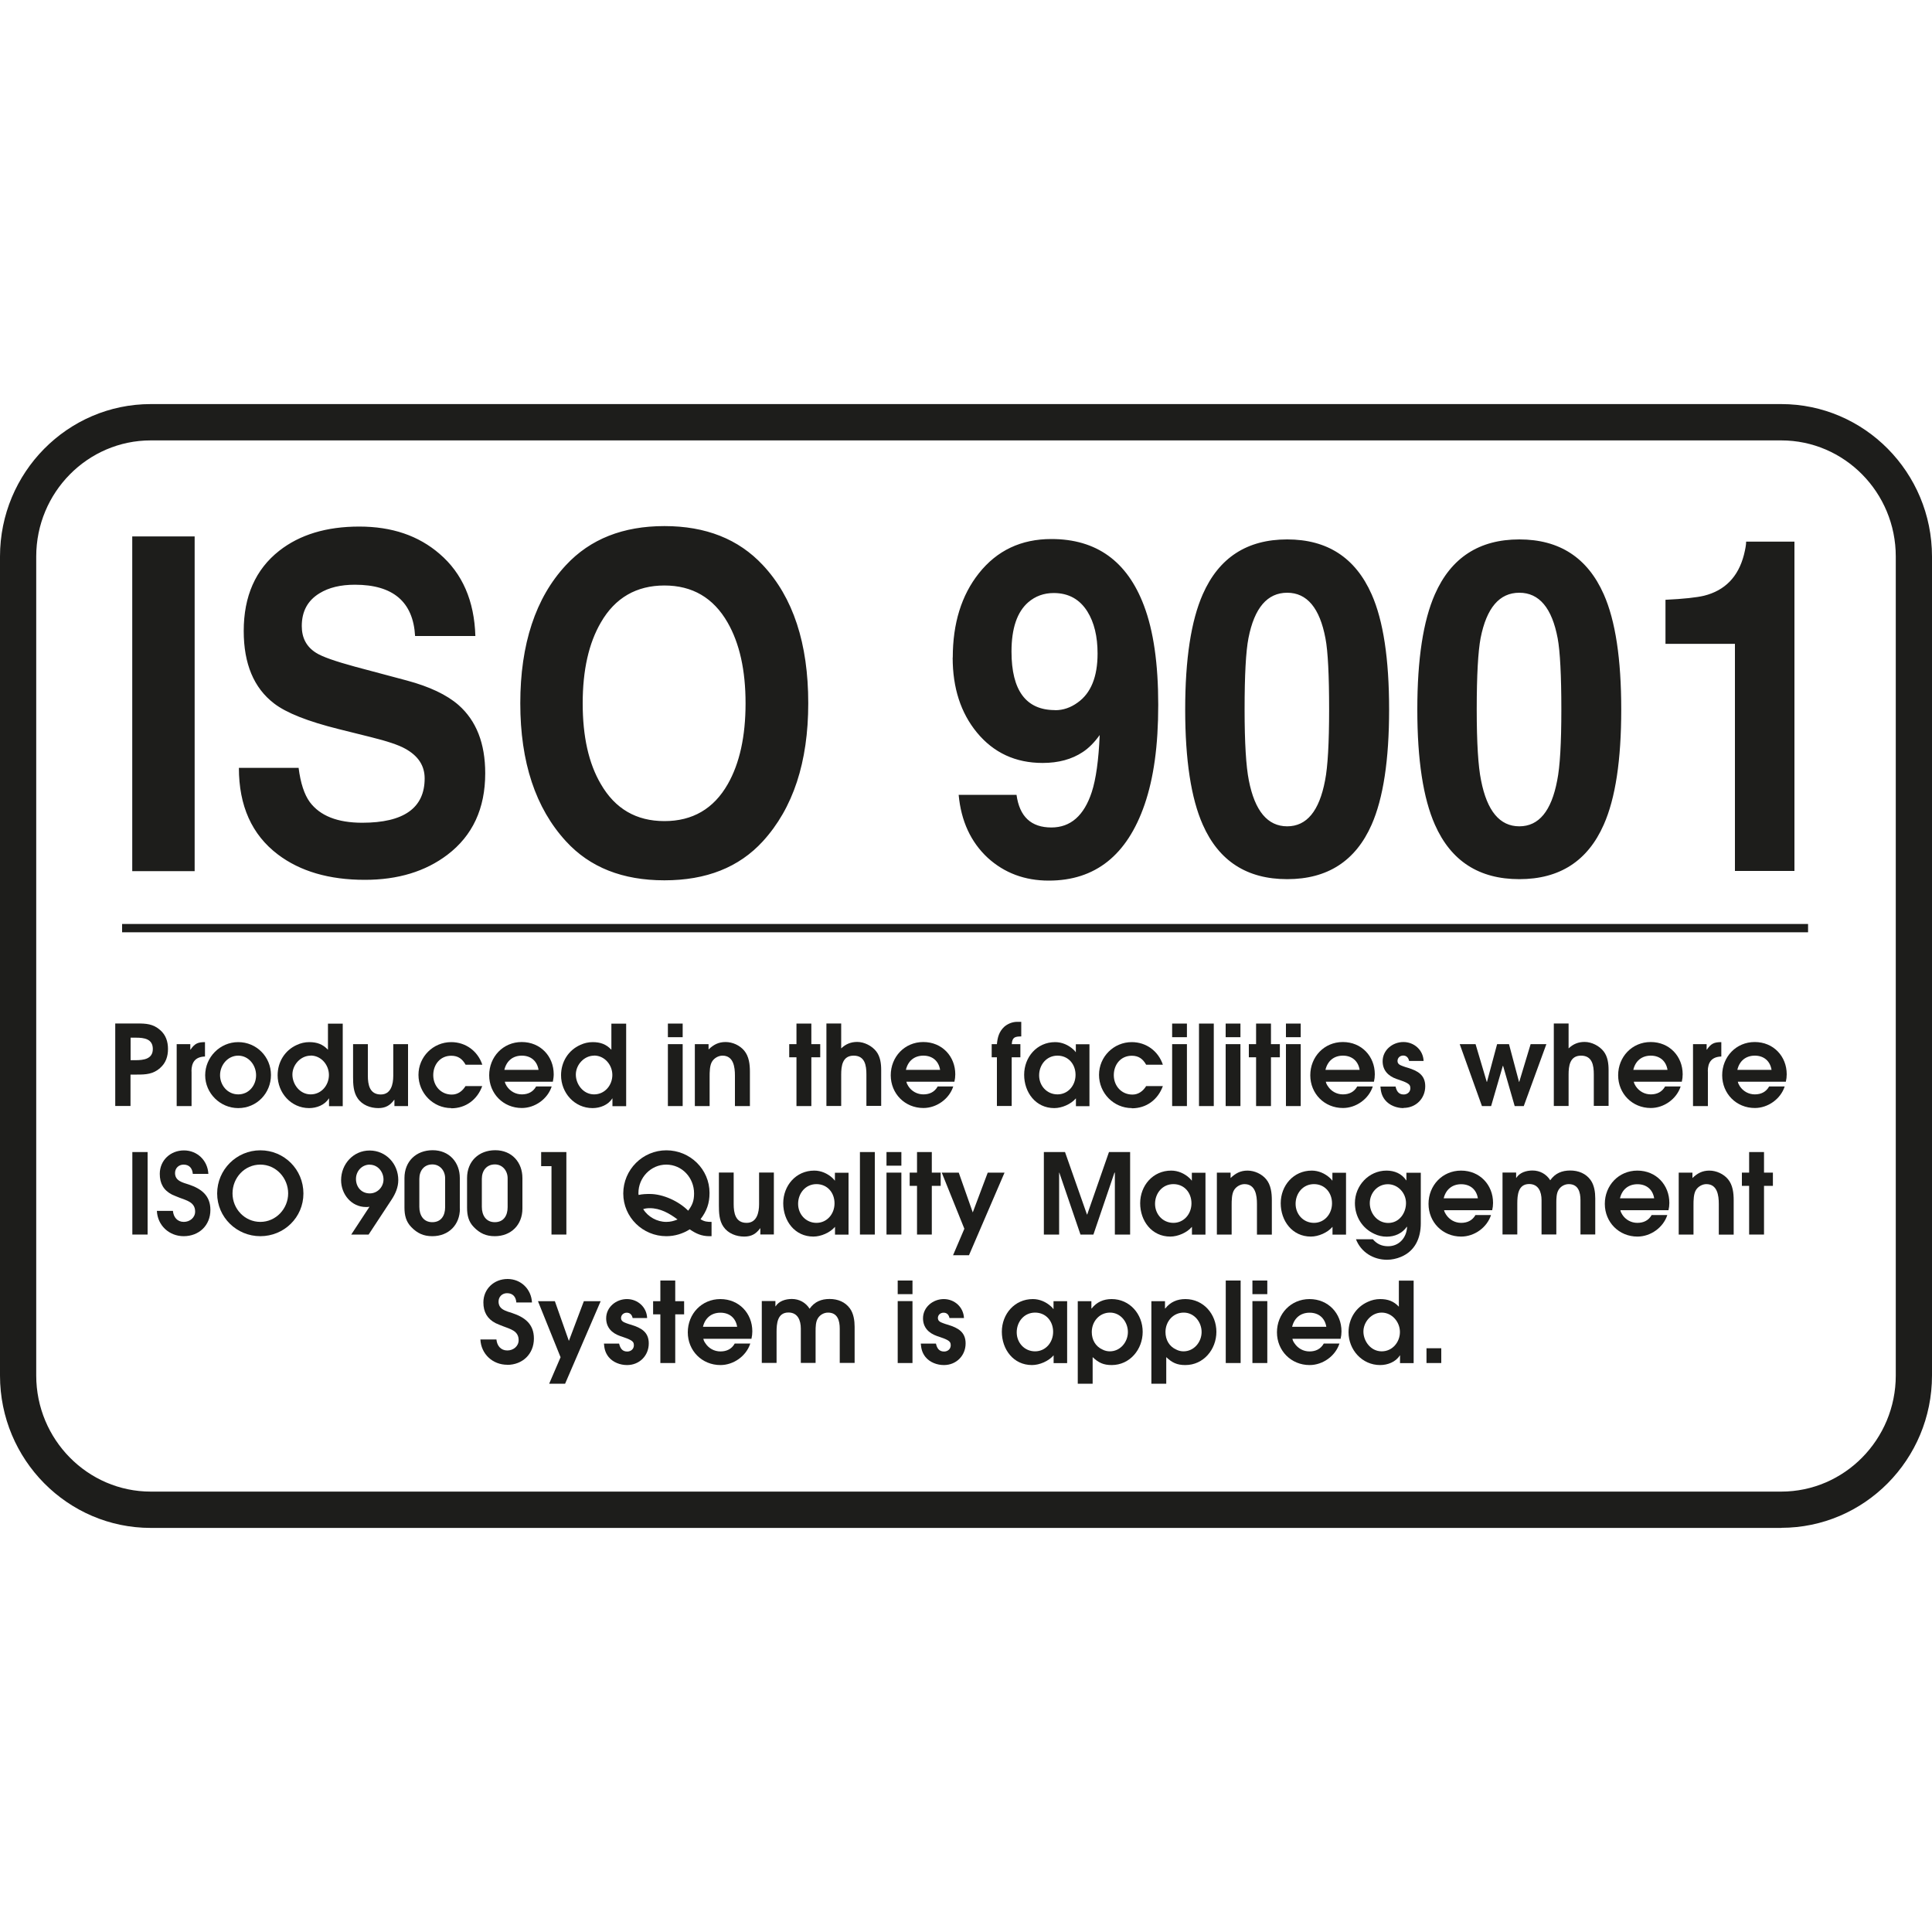 <svg viewBox="0 0 200 200" xmlns="http://www.w3.org/2000/svg" id="Layer_1"><defs><style>.cls-1{fill:#1d1d1b;}</style></defs><path d="M15.61,45.59c-6.54,0-11.86,5.39-11.86,12.02v84.78c0,6.62,5.32,12.02,11.86,12.02H184.39c6.54,0,11.86-5.4,11.86-12.02V57.61c0-6.63-5.32-12.02-11.86-12.02H15.61Zm168.78,112.58H15.61c-8.61,0-15.61-7.07-15.61-15.77V57.61c0-8.7,7-15.78,15.61-15.78H184.39c8.61,0,15.61,7.08,15.61,15.78v84.78c0,8.7-7,15.77-15.61,15.77" class="cls-1"></path><path d="M20.15,90.18h-6.46V55.53h6.46v34.65Zm10.76-10.7c.2,1.58,.59,2.77,1.16,3.55,1.06,1.42,2.86,2.14,5.43,2.14,4.3,0,6.46-1.53,6.46-4.59,0-1.32-.67-2.34-2.02-3.08-.67-.38-1.87-.78-3.57-1.2l-3.29-.82c-3.21-.8-5.44-1.68-6.71-2.66-2.09-1.6-3.14-4.1-3.14-7.5,0-3.6,1.22-6.37,3.67-8.3,2.14-1.68,4.9-2.51,8.29-2.51s6.13,.94,8.31,2.82c2.37,2.03,3.6,4.87,3.71,8.51h-6.24c-.2-3.54-2.28-5.31-6.23-5.31-1.48,0-2.7,.29-3.67,.89-1.23,.75-1.83,1.88-1.83,3.39,0,1.23,.49,2.15,1.48,2.77,.64,.41,2,.88,4.05,1.44l5.36,1.43c2.34,.63,4.11,1.47,5.32,2.52,1.86,1.63,2.78,3.99,2.78,7.08,0,3.65-1.31,6.46-3.92,8.44-2.27,1.72-5.11,2.59-8.54,2.59-3.7,0-6.7-.88-9.01-2.63-2.69-2.04-4.03-5.03-4.03-8.96h6.2Zm37.87,5.52c2.91,0,5.1-1.27,6.56-3.83,1.22-2.14,1.84-4.93,1.84-8.36s-.62-6.21-1.86-8.37c-1.47-2.56-3.65-3.83-6.54-3.83s-5.11,1.27-6.58,3.83c-1.25,2.14-1.88,4.93-1.88,8.37s.62,6.22,1.88,8.36c1.48,2.56,3.67,3.83,6.58,3.83m14.89-12.2c0,6.1-1.57,10.86-4.7,14.29-2.47,2.7-5.86,4.04-10.19,4.04s-7.72-1.34-10.19-4.04c-3.15-3.43-4.73-8.19-4.73-14.29s1.58-10.93,4.73-14.3c2.51-2.7,5.91-4.04,10.19-4.04,4.28,0,7.67,1.34,10.19,4.04,3.14,3.35,4.7,8.12,4.7,14.3m14.96-4.73c0-3.54,.9-6.45,2.7-8.72,1.88-2.37,4.38-3.55,7.51-3.55,4.66,0,7.85,2.3,9.58,6.89,.99,2.61,1.48,6.02,1.48,10.27s-.47,7.57-1.41,10.32c-1.81,5.25-5.11,7.88-9.92,7.88-2.49,0-4.59-.79-6.31-2.35-1.76-1.63-2.77-3.81-3.02-6.53h5.99c.31,2.26,1.51,3.38,3.61,3.38,1.98,0,3.38-1.22,4.18-3.67,.43-1.32,.71-3.29,.82-5.9-.55,.77-1.13,1.35-1.75,1.76-1.13,.75-2.51,1.13-4.16,1.13-2.8,0-5.07-1.05-6.8-3.15-1.67-2.03-2.51-4.61-2.51-7.76m10.61,5.45c.82,0,1.6-.26,2.34-.8,1.36-.97,2.05-2.66,2.05-5.06,0-1.78-.35-3.22-1.05-4.35-.8-1.28-1.96-1.92-3.49-1.92-1.02,0-1.9,.32-2.64,.96-1.15,1-1.73,2.7-1.73,5.1,0,4.04,1.51,6.06,4.51,6.06m19.62-.07c0,3.44,.15,5.9,.44,7.35,.62,3.17,1.95,4.75,3.97,4.75s3.32-1.58,3.92-4.75c.28-1.42,.42-3.88,.42-7.35s-.12-6.03-.38-7.36c-.59-3.14-1.91-4.72-3.96-4.72s-3.4,1.56-4.01,4.7c-.27,1.38-.4,3.84-.4,7.38m4.41-17.6c4.15,0,7.06,1.89,8.74,5.68,1.21,2.73,1.81,6.7,1.81,11.93s-.61,9.19-1.81,11.92c-1.66,3.76-4.57,5.64-8.74,5.64s-7.08-1.88-8.74-5.64c-1.21-2.73-1.82-6.7-1.82-11.92s.61-9.19,1.82-11.93c1.67-3.79,4.58-5.68,8.74-5.68m19.62,17.6c0,3.44,.15,5.9,.45,7.35,.62,3.17,1.94,4.75,3.96,4.75s3.32-1.58,3.92-4.75c.29-1.42,.43-3.88,.43-7.35s-.13-6.03-.38-7.36c-.59-3.14-1.91-4.72-3.97-4.72s-3.39,1.56-4.01,4.7c-.26,1.38-.4,3.84-.4,7.38m4.41-17.6c4.15,0,7.06,1.89,8.74,5.68,1.21,2.73,1.81,6.7,1.81,11.93s-.6,9.19-1.81,11.92c-1.66,3.76-4.57,5.64-8.74,5.64s-7.08-1.88-8.74-5.64c-1.21-2.73-1.82-6.7-1.82-11.92s.61-9.19,1.82-11.93c1.67-3.79,4.59-5.68,8.74-5.68m15.13,10.81v-4.56c1.9-.09,3.23-.24,3.99-.42,2.16-.54,3.54-1.95,4.13-4.23,.15-.6,.23-1.05,.23-1.37h5v34.09h-6.16v-23.51h-7.2Z" class="cls-1"></path><rect height=".86" width="174.53" y="95.65" x="12.64" class="cls-1"></rect><path d="M16.58,110.56c-.74,.64-1.47,.68-2.4,.68h-.67v3.25h-1.58v-8.54h2.25c.93,0,1.66,.03,2.4,.68,.59,.51,.81,1.2,.81,1.96s-.22,1.45-.81,1.96m-2.5-3.13h-.56v2.33h.51c.82,0,1.79-.11,1.79-1.16s-.91-1.17-1.73-1.17" class="cls-1"></path><path d="M19.83,110.9v3.6h-1.54v-6.41h1.41v.57h.02c.43-.62,.74-.78,1.5-.78v1.49c-1.01,.03-1.4,.6-1.4,1.54" class="cls-1"></path><path d="M24.66,114.71c-1.87,0-3.42-1.54-3.42-3.4s1.52-3.43,3.42-3.43,3.39,1.53,3.39,3.4-1.45,3.43-3.39,3.43m0-5.43c-1.09,0-1.88,.98-1.88,2.02s.77,1.99,1.88,1.99,1.85-.93,1.85-1.98-.77-2.03-1.85-2.03" class="cls-1"></path><path d="M34.06,114.5v-.79h-.02c-.42,.68-1.26,1-2.04,1-1.87,0-3.26-1.58-3.26-3.4,0-1.37,.74-2.59,2.01-3.15,.39-.18,.82-.28,1.26-.28,.79,0,1.4,.21,1.94,.79v-2.7h1.53v8.54h-1.41Zm-1.9-5.22c-1.04,0-1.89,.95-1.89,1.96s.77,2.05,1.89,2.05,1.89-.96,1.89-2.01-.81-2.01-1.89-2.01" class="cls-1"></path><path d="M40.83,114.5v-.65h-.02c-.43,.59-.91,.86-1.65,.86-.82,0-1.67-.32-2.14-1.02-.44-.63-.47-1.46-.47-2.21v-3.39h1.53v3.27c0,.92,.18,1.94,1.34,1.94,1.06,0,1.29-1.07,1.29-1.93v-3.28h1.53v6.41h-1.41Z" class="cls-1"></path><path d="M46.72,114.71c-1.89,0-3.4-1.56-3.4-3.44s1.52-3.39,3.39-3.39c1.5,0,2.75,.93,3.22,2.34h-1.73c-.34-.6-.77-.93-1.49-.93-1.14,0-1.86,.91-1.86,2.01s.78,2.01,1.92,2.01c.63,0,1.1-.36,1.42-.88h1.73c-.51,1.4-1.7,2.3-3.21,2.3" class="cls-1"></path><path d="M57.23,111.98h-4.97c.03,.17,.11,.32,.2,.46,.35,.53,.92,.85,1.56,.85s1.16-.25,1.48-.82h1.61c-.42,1.3-1.73,2.23-3.09,2.23-1.92,0-3.38-1.49-3.38-3.39s1.43-3.44,3.37-3.44,3.31,1.48,3.31,3.34c0,.25-.04,.52-.09,.77m-3.21-2.7c-.94,0-1.59,.55-1.81,1.47h3.54c-.15-.92-.8-1.47-1.73-1.47" class="cls-1"></path><path d="M63.4,114.5v-.79h-.02c-.42,.68-1.26,1-2.04,1-1.87,0-3.26-1.58-3.26-3.4,0-1.37,.74-2.59,2.01-3.15,.39-.18,.82-.28,1.26-.28,.79,0,1.4,.21,1.94,.79v-2.7h1.53v8.54h-1.41Zm-1.9-5.22c-1.04,0-1.89,.95-1.89,1.96s.77,2.05,1.89,2.05,1.89-.96,1.89-2.01-.81-2.01-1.89-2.01" class="cls-1"></path><path d="M69.14,105.96h1.53v1.41h-1.53v-1.41Zm0,2.13h1.53v6.41h-1.53v-6.41Z" class="cls-1"></path><path d="M76.08,114.5v-3.16c0-.89-.15-2.06-1.29-2.06-.4,0-.82,.23-1.05,.57-.28,.4-.28,1.13-.28,1.6v3.05h-1.53v-6.41h1.42v.55c.51-.49,1.02-.77,1.76-.77s1.48,.35,1.93,.89c.5,.6,.59,1.43,.59,2.18v3.56h-1.53Z" class="cls-1"></path><polygon points="83.99 109.45 83.99 114.5 82.45 114.5 82.45 109.45 81.7 109.45 81.7 108.09 82.45 108.09 82.45 105.96 83.99 105.96 83.99 108.09 84.91 108.09 84.91 109.45 83.99 109.45" class="cls-1"></polygon><path d="M89.69,114.5v-3.28c0-.92-.15-1.94-1.32-1.94s-1.29,1.08-1.29,1.96v3.25h-1.53v-8.54h1.53v2.58c.47-.45,1-.67,1.66-.67,.73,0,1.53,.41,1.97,.98,.42,.54,.51,1.26,.51,1.93v3.71h-1.53Z" class="cls-1"></path><path d="M98.8,111.98h-4.97c.03,.17,.11,.32,.2,.46,.34,.53,.92,.85,1.56,.85s1.16-.25,1.48-.82h1.61c-.42,1.3-1.73,2.23-3.09,2.23-1.92,0-3.38-1.49-3.38-3.39s1.43-3.44,3.37-3.44,3.31,1.48,3.31,3.34c0,.25-.03,.52-.09,.77m-3.21-2.7c-.94,0-1.6,.55-1.81,1.47h3.54c-.15-.92-.8-1.47-1.73-1.47" class="cls-1"></path><path d="M104.73,108.09h.9v1.36h-.9v5.04h-1.53v-5.04h-.54v-1.36h.54c.06-.69,.22-1.29,.75-1.79,.36-.32,.86-.52,1.34-.52h.43v1.51c-.64,.01-.94,.07-.98,.8" class="cls-1"></path><path d="M111.38,114.5v-.8c-.51,.6-1.45,1.01-2.24,1.01-1.93,0-3.12-1.63-3.12-3.45s1.31-3.38,3.21-3.38c.7,0,1.37,.29,1.89,.77,.07,.06,.18,.17,.23,.26h.02v-.81h1.41v6.41h-1.41Zm-1.91-5.22c-1.14,0-1.9,.95-1.9,2.04s.81,1.97,1.9,1.97,1.87-.92,1.87-2.02-.74-1.99-1.87-1.99" class="cls-1"></path><path d="M117.17,114.71c-1.89,0-3.4-1.56-3.4-3.44s1.52-3.39,3.39-3.39c1.5,0,2.75,.93,3.22,2.34h-1.73c-.34-.6-.77-.93-1.49-.93-1.14,0-1.86,.91-1.86,2.01s.78,2.01,1.93,2.01c.62,0,1.1-.36,1.42-.88h1.73c-.51,1.4-1.69,2.3-3.21,2.3" class="cls-1"></path><path d="M121.34,105.96h1.53v1.41h-1.53v-1.41Zm0,2.13h1.53v6.41h-1.53v-6.41Z" class="cls-1"></path><rect height="8.54" width="1.53" y="105.96" x="124.12" class="cls-1"></rect><path d="M126.88,105.96h1.53v1.41h-1.53v-1.41Zm0,2.13h1.53v6.41h-1.53v-6.41Z" class="cls-1"></path><polygon points="131.57 109.45 131.57 114.5 130.03 114.5 130.03 109.45 129.28 109.45 129.28 108.09 130.03 108.09 130.03 105.96 131.57 105.96 131.57 108.09 132.49 108.09 132.49 109.45 131.57 109.45" class="cls-1"></polygon><path d="M133.12,105.96h1.53v1.41h-1.53v-1.41Zm0,2.13h1.53v6.41h-1.53v-6.41Z" class="cls-1"></path><path d="M142.22,111.98h-4.97c.03,.17,.11,.32,.21,.46,.34,.53,.92,.85,1.56,.85s1.16-.25,1.48-.82h1.61c-.42,1.3-1.73,2.23-3.09,2.23-1.92,0-3.38-1.49-3.38-3.39s1.43-3.44,3.37-3.44,3.31,1.48,3.31,3.34c0,.25-.03,.52-.09,.77m-3.21-2.7c-.94,0-1.59,.55-1.81,1.47h3.54c-.15-.92-.8-1.47-1.73-1.47" class="cls-1"></path><path d="M145.29,114.71c-.71,0-1.46-.28-1.91-.84-.34-.43-.44-.86-.48-1.39h1.57c.1,.46,.31,.82,.84,.82,.37,0,.69-.25,.69-.65,0-.11-.02-.23-.09-.33-.21-.29-1.03-.51-1.35-.63-.85-.3-1.43-.89-1.43-1.83,0-1.16,1.03-1.99,2.15-1.99s2.05,.84,2.09,1.96h-1.5c-.07-.33-.27-.56-.61-.56-.32,0-.59,.23-.59,.56s.27,.43,.53,.53c.18,.07,.37,.13,.55,.18,.99,.31,1.79,.72,1.79,1.91,0,1.27-.97,2.24-2.24,2.24" class="cls-1"></path><polygon points="157.74 114.5 156.8 114.5 155.6 110.34 155.57 110.34 154.36 114.5 153.41 114.5 151.11 108.09 152.75 108.09 153.91 112 153.93 112 154.98 108.09 156.21 108.09 157.25 112 157.27 112 158.45 108.09 160.08 108.09 157.74 114.5" class="cls-1"></polygon><path d="M164.99,114.5v-3.28c0-.92-.15-1.94-1.32-1.94s-1.29,1.08-1.29,1.96v3.25h-1.53v-8.54h1.53v2.58c.47-.45,1-.67,1.66-.67,.73,0,1.53,.41,1.97,.98,.42,.54,.51,1.26,.51,1.93v3.71h-1.54Z" class="cls-1"></path><path d="M174.1,111.98h-4.97c.03,.17,.11,.32,.2,.46,.35,.53,.92,.85,1.56,.85s1.16-.25,1.48-.82h1.61c-.42,1.3-1.73,2.23-3.09,2.23-1.92,0-3.38-1.49-3.38-3.39s1.43-3.44,3.37-3.44,3.31,1.48,3.31,3.34c0,.25-.03,.52-.09,.77m-3.21-2.7c-.94,0-1.6,.55-1.81,1.47h3.54c-.15-.92-.8-1.47-1.73-1.47" class="cls-1"></path><path d="M176.8,110.9v3.6h-1.54v-6.41h1.41v.57h.02c.43-.62,.74-.78,1.5-.78v1.49c-1,.03-1.4,.6-1.4,1.54" class="cls-1"></path><path d="M184.87,111.98h-4.97c.03,.17,.12,.32,.2,.46,.35,.53,.92,.85,1.56,.85s1.16-.25,1.48-.82h1.61c-.42,1.3-1.73,2.23-3.09,2.23-1.92,0-3.38-1.49-3.38-3.39s1.43-3.44,3.37-3.44,3.31,1.48,3.31,3.34c0,.25-.03,.52-.09,.77m-3.21-2.7c-.94,0-1.6,.55-1.81,1.47h3.54c-.15-.92-.8-1.47-1.73-1.47" class="cls-1"></path><rect height="8.54" width="1.58" y="119.26" x="13.7" class="cls-1"></rect><path d="M19.02,127.97c-1.51,0-2.71-1.11-2.78-2.62h1.66c.06,.65,.45,1.14,1.13,1.14,.61,0,1.17-.43,1.17-1.07,0-.97-.88-1.15-1.63-1.44-.26-.11-.52-.2-.77-.32-.87-.45-1.26-1.15-1.26-2.14,0-1.41,1.11-2.43,2.5-2.43s2.46,1.05,2.53,2.43h-1.61c-.05-.58-.36-.96-.96-.96-.49,0-.88,.36-.88,.87,0,.82,.78,.98,1.42,1.19,1.29,.43,2.24,1.13,2.24,2.63,0,1.61-1.18,2.72-2.77,2.72" class="cls-1"></path><path d="M26.95,127.97c-2.45,0-4.47-1.96-4.47-4.42s2-4.47,4.47-4.47,4.46,1.98,4.46,4.47-2.02,4.42-4.46,4.42m0-7.41c-1.64,0-2.88,1.37-2.88,2.98s1.27,2.95,2.88,2.95,2.88-1.36,2.88-2.95-1.25-2.98-2.88-2.98" class="cls-1"></path><path d="M40.54,124.18l-2.38,3.62h-1.8l1.89-2.88c-.11,.03-.23,.03-.36,.03-1.51,0-2.58-1.32-2.58-2.78,0-1.66,1.26-3.07,2.95-3.07s2.97,1.37,2.97,3.06c0,.74-.29,1.41-.69,2.02m-2.26-3.62c-.82,0-1.43,.68-1.43,1.48,0,.84,.56,1.5,1.43,1.5,.79,0,1.42-.66,1.42-1.44s-.58-1.53-1.42-1.53" class="cls-1"></path><path d="M47.61,125.11c0,1.69-1.17,2.86-2.86,2.86-.9,0-1.55-.3-2.17-.94-.55-.56-.71-1.23-.71-2.01v-3.07c0-1.73,1.21-2.88,2.92-2.88s2.81,1.25,2.81,2.88v3.15Zm-1.53-3.14c0-.76-.52-1.43-1.32-1.43-.87,0-1.35,.66-1.35,1.49v2.91c0,.85,.42,1.58,1.34,1.58s1.33-.69,1.33-1.55v-3Z" class="cls-1"></path><path d="M54.08,125.11c0,1.69-1.18,2.86-2.86,2.86-.9,0-1.55-.3-2.17-.94-.55-.56-.7-1.23-.7-2.01v-3.07c0-1.73,1.21-2.88,2.92-2.88s2.81,1.25,2.81,2.88v3.15Zm-1.53-3.14c0-.76-.52-1.43-1.32-1.43-.87,0-1.35,.66-1.35,1.49v2.91c0,.85,.42,1.58,1.34,1.58s1.33-.69,1.33-1.55v-3Z" class="cls-1"></path><polygon points="57.09 127.8 57.09 120.72 56.02 120.72 56.02 119.26 58.63 119.26 58.63 127.8 57.09 127.8" class="cls-1"></polygon><path d="M73.43,127.97c-.8,0-1.39-.27-2.03-.71-.72,.46-1.57,.71-2.42,.71-2.44,0-4.46-1.96-4.46-4.42s2-4.47,4.46-4.47,4.47,1.96,4.47,4.41c0,1.08-.29,1.88-.93,2.72,.39,.26,.72,.28,1.14,.28v1.48h-.22Zm-4.46-7.41c-1.6,0-2.88,1.35-2.88,2.94,0,.07,0,.13,.02,.2,.39-.09,.77-.1,1.16-.1,1.37,0,2.99,.75,3.96,1.72h.02c.43-.59,.6-1.02,.6-1.78,0-1.61-1.23-2.98-2.89-2.98m-1.7,4.51c-.23,0-.46,.02-.68,.1,.51,.8,1.43,1.32,2.39,1.32,.44,0,.77-.09,1.17-.25-.85-.64-1.79-1.17-2.87-1.17" class="cls-1"></path><path d="M78.71,127.8v-.65h-.02c-.43,.59-.91,.86-1.65,.86-.82,0-1.67-.32-2.15-1.02-.44-.63-.47-1.46-.47-2.21v-3.4h1.53v3.27c0,.92,.18,1.94,1.34,1.94,1.06,0,1.29-1.07,1.29-1.93v-3.28h1.53v6.41h-1.41Z" class="cls-1"></path><path d="M86.44,127.8v-.8c-.51,.6-1.45,1.01-2.24,1.01-1.93,0-3.12-1.63-3.12-3.45s1.31-3.38,3.21-3.38c.7,0,1.37,.29,1.89,.77,.07,.06,.17,.17,.23,.26h.02v-.81h1.41v6.41h-1.41Zm-1.92-5.22c-1.14,0-1.9,.95-1.9,2.04s.81,1.97,1.9,1.97,1.87-.92,1.87-2.02-.74-1.99-1.87-1.99" class="cls-1"></path><rect height="8.54" width="1.54" y="119.26" x="89.02" class="cls-1"></rect><path d="M91.77,119.26h1.54v1.41h-1.54v-1.41Zm0,2.13h1.54v6.41h-1.54v-6.41Z" class="cls-1"></path><polygon points="96.46 122.76 96.46 127.8 94.93 127.8 94.93 122.76 94.17 122.76 94.17 121.39 94.93 121.39 94.93 119.26 96.46 119.26 96.46 121.39 97.38 121.39 97.38 122.76 96.46 122.76" class="cls-1"></polygon><polygon points="100.31 129.94 98.66 129.94 99.83 127.2 97.49 121.39 99.25 121.39 100.7 125.51 102.25 121.39 103.99 121.39 100.31 129.94" class="cls-1"></polygon><polygon points="115.41 127.8 115.41 121.39 115.37 121.39 113.19 127.8 111.85 127.8 109.66 121.39 109.64 121.39 109.64 127.8 108.06 127.8 108.06 119.26 110.25 119.26 112.52 125.72 112.55 125.72 114.8 119.26 116.99 119.26 116.99 127.8 115.41 127.8" class="cls-1"></polygon><path d="M123.39,127.8v-.8c-.51,.6-1.45,1.01-2.24,1.01-1.93,0-3.12-1.63-3.12-3.45s1.31-3.38,3.21-3.38c.7,0,1.37,.29,1.89,.77,.07,.06,.17,.17,.23,.26h.02v-.81h1.41v6.41h-1.41Zm-1.92-5.22c-1.14,0-1.9,.95-1.9,2.04s.81,1.97,1.9,1.97,1.87-.92,1.87-2.02-.74-1.99-1.87-1.99" class="cls-1"></path><path d="M130.12,127.8v-3.16c0-.89-.15-2.06-1.29-2.06-.4,0-.82,.23-1.05,.57-.28,.4-.28,1.13-.28,1.6v3.05h-1.53v-6.41h1.42v.56c.51-.49,1.02-.77,1.75-.77s1.48,.35,1.93,.89c.5,.6,.59,1.43,.59,2.18v3.56h-1.53Z" class="cls-1"></path><path d="M137.94,127.8v-.8c-.51,.6-1.45,1.01-2.24,1.01-1.93,0-3.12-1.63-3.12-3.45s1.31-3.38,3.21-3.38c.7,0,1.37,.29,1.89,.77,.07,.06,.18,.17,.23,.26h.02v-.81h1.41v6.41h-1.41Zm-1.92-5.22c-1.14,0-1.9,.95-1.9,2.04s.81,1.97,1.9,1.97,1.87-.92,1.87-2.02-.74-1.99-1.87-1.99" class="cls-1"></path><path d="M145.03,130.11c-.45,.19-.96,.3-1.44,.3-1.42,0-2.7-.78-3.22-2.12h1.75c.43,.5,.94,.72,1.58,.72,1.14,0,1.91-.89,1.96-2l-.02-.02c-.5,.7-1.25,1.03-2.1,1.03-.44,0-.88-.1-1.27-.29-1.27-.58-2.01-1.81-2.01-3.19,0-1.8,1.43-3.36,3.27-3.36,.82,0,1.58,.31,2.04,1.01h.02v-.79h1.49v5.23c0,1.53-.59,2.87-2.05,3.48m-1.36-7.52c-1.08,0-1.87,.91-1.87,1.96s.78,2.05,1.91,2.05,1.84-1.01,1.84-2.06-.84-1.95-1.88-1.95" class="cls-1"></path><path d="M154.46,125.28h-4.97c.03,.17,.12,.32,.21,.46,.35,.53,.92,.85,1.56,.85s1.16-.25,1.48-.81h1.61c-.42,1.3-1.73,2.23-3.09,2.23-1.92,0-3.38-1.49-3.38-3.39s1.43-3.44,3.37-3.44,3.31,1.48,3.31,3.34c0,.25-.03,.52-.09,.77m-3.21-2.7c-.93,0-1.59,.55-1.81,1.46h3.54c-.15-.92-.8-1.46-1.73-1.46" class="cls-1"></path><path d="M163.61,127.8v-3.56c0-.82-.22-1.66-1.21-1.66-.43,0-.84,.23-1.06,.6-.22,.35-.23,.9-.23,1.3v3.31h-1.53v-3.56c0-.84-.31-1.66-1.28-1.66-1.15,0-1.23,1.16-1.23,2.02v3.2h-1.53v-6.41h1.41v.55h.02c.35-.56,1.05-.76,1.67-.76,.76,0,1.43,.36,1.84,1.01,.51-.73,1.22-1.01,2.07-1.01s1.62,.31,2.11,.99c.38,.53,.48,1.26,.48,1.89v3.74h-1.53Z" class="cls-1"></path><path d="M172.71,125.28h-4.97c.03,.17,.11,.32,.2,.46,.34,.53,.92,.85,1.56,.85s1.16-.25,1.48-.81h1.62c-.42,1.3-1.73,2.23-3.09,2.23-1.92,0-3.38-1.49-3.38-3.39s1.43-3.44,3.37-3.44,3.31,1.48,3.31,3.34c0,.25-.03,.52-.09,.77m-3.21-2.7c-.94,0-1.6,.55-1.81,1.46h3.54c-.15-.92-.8-1.46-1.73-1.46" class="cls-1"></path><path d="M177.93,127.8v-3.16c0-.89-.15-2.06-1.29-2.06-.4,0-.82,.23-1.05,.57-.28,.4-.28,1.13-.28,1.6v3.05h-1.53v-6.41h1.42v.56c.51-.49,1.02-.77,1.75-.77s1.48,.35,1.93,.89c.5,.6,.59,1.43,.59,2.18v3.56h-1.53Z" class="cls-1"></path><polygon points="182.61 122.76 182.61 127.8 181.07 127.8 181.07 122.76 180.32 122.76 180.32 121.39 181.07 121.39 181.07 119.26 182.61 119.26 182.61 121.39 183.53 121.39 183.53 122.76 182.61 122.76" class="cls-1"></polygon><path d="M52.51,141.28c-1.51,0-2.71-1.11-2.78-2.62h1.66c.06,.65,.45,1.14,1.13,1.14,.61,0,1.17-.43,1.17-1.07,0-.97-.88-1.15-1.62-1.44-.27-.11-.52-.2-.77-.32-.86-.45-1.26-1.15-1.26-2.14,0-1.41,1.11-2.43,2.5-2.43s2.46,1.05,2.53,2.43h-1.62c-.04-.58-.36-.96-.96-.96-.5,0-.88,.36-.88,.87,0,.82,.78,.98,1.42,1.19,1.29,.43,2.24,1.13,2.24,2.63,0,1.61-1.18,2.73-2.77,2.73" class="cls-1"></path><polygon points="58.5 143.24 56.85 143.24 58.03 140.5 55.69 134.7 57.44 134.7 58.89 138.81 60.44 134.7 62.18 134.7 58.5 143.24" class="cls-1"></polygon><path d="M64.91,141.31c-.71,0-1.46-.28-1.91-.84-.34-.43-.44-.85-.48-1.38h1.57c.11,.46,.31,.82,.84,.82,.37,0,.69-.25,.69-.65,0-.12-.02-.23-.09-.33-.21-.29-1.03-.51-1.35-.63-.85-.3-1.43-.89-1.43-1.83,0-1.16,1.03-1.99,2.15-1.99s2.05,.84,2.09,1.96h-1.5c-.07-.33-.27-.55-.61-.55-.32,0-.59,.23-.59,.55s.27,.43,.53,.53c.18,.07,.37,.13,.55,.18,.99,.31,1.79,.73,1.79,1.92,0,1.27-.97,2.24-2.24,2.24" class="cls-1"></path><polygon points="69.9 136.06 69.9 141.1 68.36 141.1 68.36 136.06 67.61 136.06 67.61 134.7 68.36 134.7 68.36 132.56 69.9 132.56 69.9 134.7 70.82 134.7 70.82 136.06 69.9 136.06" class="cls-1"></polygon><path d="M77.78,138.59h-4.97c.03,.17,.11,.32,.21,.46,.34,.53,.92,.85,1.56,.85s1.17-.25,1.48-.82h1.61c-.42,1.3-1.73,2.23-3.09,2.23-1.92,0-3.38-1.49-3.38-3.39s1.43-3.44,3.37-3.44,3.31,1.48,3.31,3.34c0,.25-.03,.52-.09,.77m-3.21-2.7c-.94,0-1.59,.55-1.81,1.46h3.54c-.15-.92-.8-1.46-1.73-1.46" class="cls-1"></path><path d="M86.93,141.1v-3.56c0-.82-.22-1.66-1.21-1.66-.43,0-.84,.23-1.06,.6-.22,.35-.23,.9-.23,1.3v3.31h-1.53v-3.56c0-.84-.31-1.66-1.28-1.66-1.15,0-1.23,1.16-1.23,2.02v3.2h-1.53v-6.41h1.41v.55h.02c.35-.56,1.05-.76,1.68-.76,.76,0,1.43,.36,1.84,1.01,.51-.73,1.21-1.01,2.07-1.01s1.62,.31,2.11,.99c.38,.53,.48,1.26,.48,1.89v3.74h-1.53Z" class="cls-1"></path><path d="M92.93,132.56h1.53v1.41h-1.53v-1.41Zm0,2.13h1.53v6.41h-1.53v-6.41Z" class="cls-1"></path><path d="M97.71,141.31c-.71,0-1.46-.28-1.91-.84-.34-.43-.44-.85-.48-1.38h1.57c.1,.46,.31,.82,.84,.82,.37,0,.69-.25,.69-.65,0-.12-.02-.23-.09-.33-.2-.29-1.03-.51-1.35-.63-.85-.3-1.43-.89-1.43-1.83,0-1.16,1.03-1.99,2.15-1.99s2.04,.84,2.09,1.96h-1.5c-.07-.33-.26-.55-.61-.55-.33,0-.59,.23-.59,.55s.26,.43,.53,.53c.18,.07,.37,.13,.55,.18,.99,.31,1.79,.73,1.79,1.92,0,1.27-.97,2.24-2.24,2.24" class="cls-1"></path><path d="M109.07,141.1v-.8c-.51,.6-1.45,1.01-2.24,1.01-1.93,0-3.12-1.63-3.12-3.45s1.31-3.38,3.21-3.38c.7,0,1.37,.29,1.89,.77,.07,.06,.18,.17,.23,.26h.02v-.81h1.41v6.41h-1.41Zm-1.92-5.22c-1.14,0-1.9,.95-1.9,2.04s.81,1.97,1.9,1.97,1.87-.92,1.87-2.02-.74-1.99-1.87-1.99" class="cls-1"></path><path d="M115.08,141.31c-.86,0-1.37-.25-1.97-.82v2.75h-1.54v-8.54h1.41v.75h.03c.53-.67,1.23-.97,2.07-.97,1.88,0,3.21,1.57,3.21,3.39s-1.33,3.44-3.21,3.44m-.17-5.43c-1.11,0-1.89,.93-1.89,2.01,0,.8,.38,1.49,1.12,1.82,.23,.12,.49,.18,.75,.18,1.09,0,1.87-.97,1.87-2s-.76-2.01-1.85-2.01" class="cls-1"></path><path d="M122.7,141.31c-.86,0-1.37-.25-1.97-.82v2.75h-1.54v-8.54h1.41v.75h.03c.53-.67,1.23-.97,2.08-.97,1.88,0,3.21,1.57,3.21,3.39s-1.33,3.44-3.21,3.44m-.17-5.43c-1.11,0-1.89,.93-1.89,2.01,0,.8,.38,1.49,1.12,1.82,.23,.12,.49,.18,.75,.18,1.09,0,1.87-.97,1.87-2s-.76-2.01-1.85-2.01" class="cls-1"></path><rect height="8.54" width="1.54" y="132.56" x="126.89" class="cls-1"></rect><path d="M129.65,132.56h1.54v1.41h-1.54v-1.41Zm0,2.13h1.54v6.41h-1.54v-6.41Z" class="cls-1"></path><path d="M138.76,138.59h-4.97c.03,.17,.11,.32,.21,.46,.35,.53,.92,.85,1.56,.85s1.16-.25,1.48-.82h1.62c-.42,1.3-1.73,2.23-3.09,2.23-1.92,0-3.38-1.49-3.38-3.39s1.43-3.44,3.37-3.44,3.31,1.48,3.31,3.34c0,.25-.03,.52-.09,.77m-3.21-2.7c-.94,0-1.59,.55-1.81,1.46h3.54c-.15-.92-.8-1.46-1.73-1.46" class="cls-1"></path><path d="M144.93,141.1v-.79h-.02c-.42,.68-1.26,1-2.04,1-1.87,0-3.27-1.58-3.27-3.4,0-1.37,.74-2.59,2.01-3.15,.39-.18,.82-.28,1.26-.28,.79,0,1.4,.21,1.94,.79v-2.7h1.53v8.54h-1.41Zm-1.9-5.22c-1.04,0-1.89,.95-1.89,1.96s.77,2.05,1.89,2.05,1.89-.96,1.89-2-.81-2.01-1.89-2.01" class="cls-1"></path><rect height="1.53" width="1.53" y="139.57" x="147.67" class="cls-1"></rect></svg>